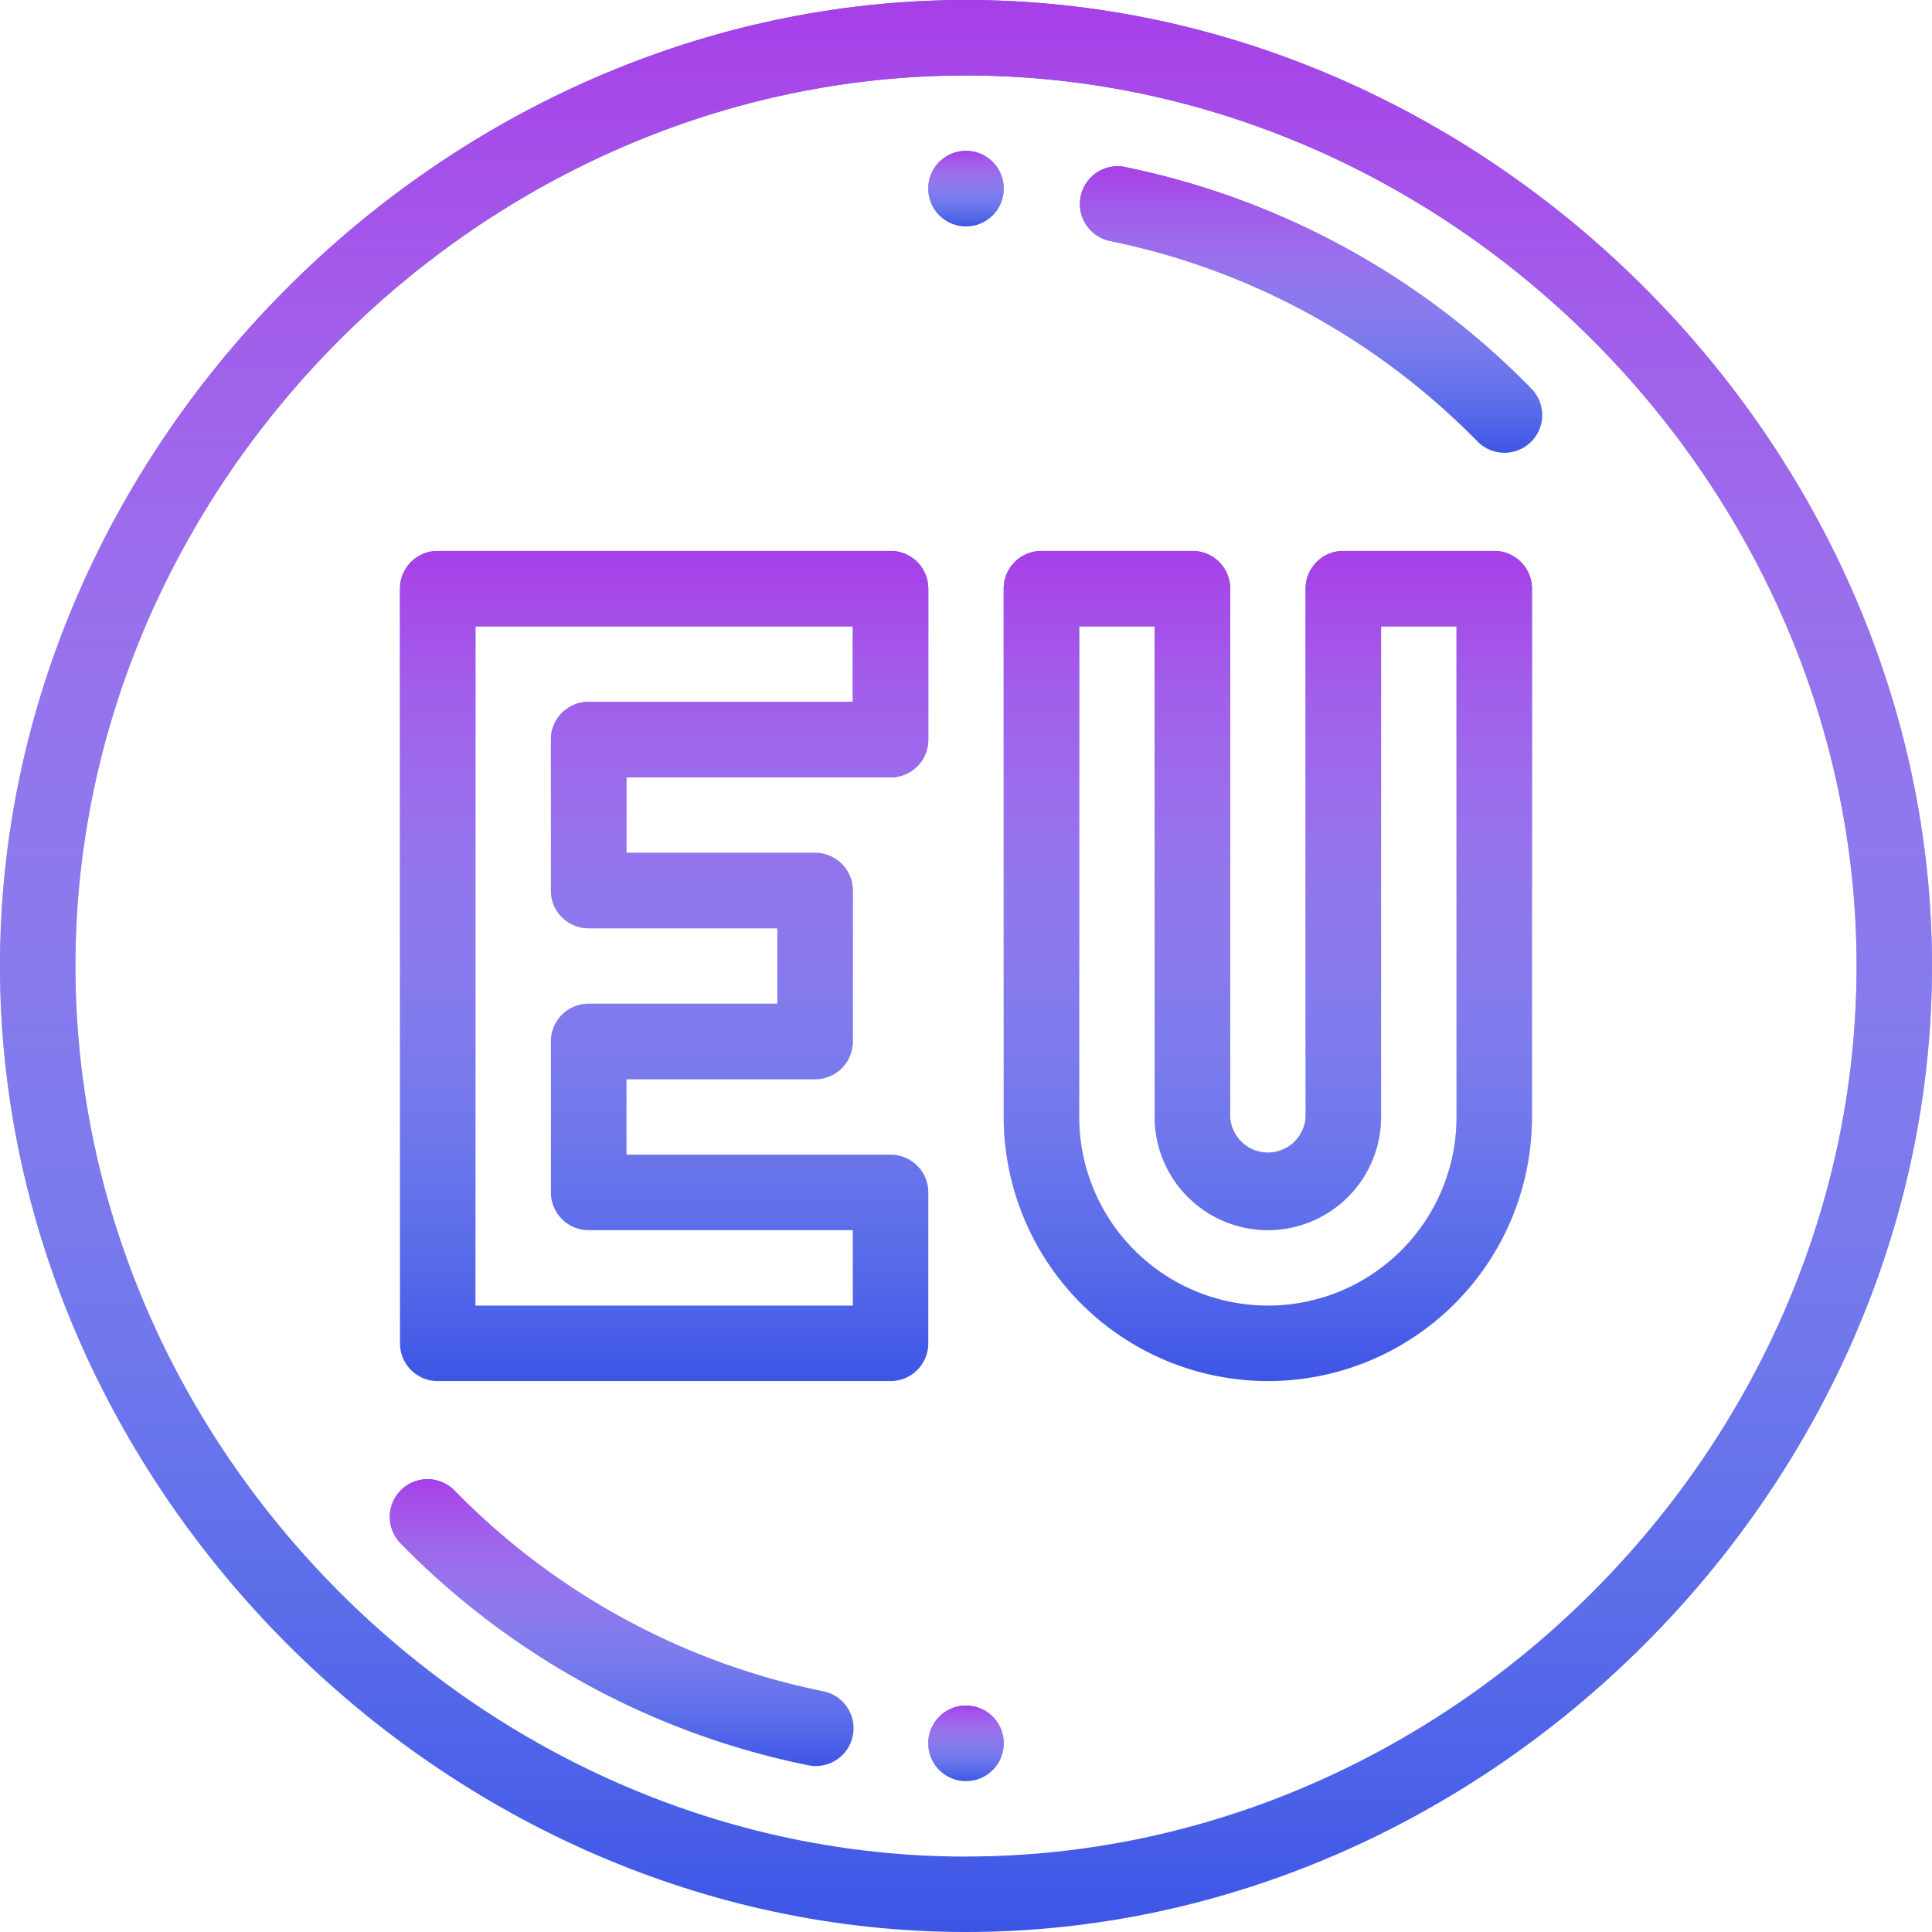 <svg width="31" height="31" fill="none" xmlns="http://www.w3.org/2000/svg"><g clip-path="url(#clip0)"><path d="M15.5 3.633a.606.606 0 1 0 0-1.212.606.606 0 0 0 0 1.212z" fill="#3D55E6"/><path d="M15.5 3.633a.606.606 0 1 0 0-1.212.606.606 0 0 0 0 1.212z" fill="url(#paint0_linear)"/><path d="M15.5 27.367a.606.606 0 1 0 0 1.212.606.606 0 0 0 0-1.212z" fill="#3D55E6"/><path d="M15.5 27.367a.606.606 0 1 0 0 1.212.606.606 0 0 0 0-1.212z" fill="url(#paint1_linear)"/><path d="M15.5 0C7.15 0 0 7.126 0 15.5 0 23.85 7.127 31 15.5 31 23.85 31 31 23.874 31 15.5 31 7.15 23.873 0 15.5 0zm0 29.79c-7.746 0-14.29-6.544-14.29-14.29 0-7.745 6.544-14.289 14.29-14.289 7.745 0 14.29 6.544 14.29 14.29 0 7.745-6.544 14.288-14.29 14.288z" fill="#3D55E6"/><path d="M15.5 0C7.15 0 0 7.126 0 15.5 0 23.85 7.127 31 15.5 31 23.85 31 31 23.874 31 15.5 31 7.15 23.873 0 15.5 0zm0 29.79c-7.746 0-14.29-6.544-14.29-14.29 0-7.745 6.544-14.289 14.29-14.289 7.745 0 14.29 6.544 14.29 14.29 0 7.745-6.544 14.288-14.29 14.288z" fill="url(#paint2_linear)"/><path d="M18.03 2.675a.606.606 0 0 0-.24 1.187c2.25.456 4.297 1.57 5.918 3.222a.605.605 0 0 0 .864-.848 12.664 12.664 0 0 0-6.542-3.56z" fill="#3D55E6"/><path d="M18.03 2.675a.606.606 0 0 0-.24 1.187c2.25.456 4.297 1.57 5.918 3.222a.605.605 0 0 0 .864-.848 12.664 12.664 0 0 0-6.542-3.56z" fill="url(#paint3_linear)"/><path d="M13.21 27.138a11.457 11.457 0 0 1-5.918-3.222.605.605 0 1 0-.864.848 12.664 12.664 0 0 0 6.542 3.561.605.605 0 0 0 .24-1.187z" fill="#3D55E6"/><path d="M13.21 27.138a11.457 11.457 0 0 1-5.918-3.222.605.605 0 1 0-.864.848 12.664 12.664 0 0 0 6.542 3.561.605.605 0 0 0 .24-1.187z" fill="url(#paint4_linear)"/><path d="M14.895 19.133a.605.605 0 0 0-.606-.605h-4.238v-1.211h3.027a.605.605 0 0 0 .606-.606V14.29a.605.605 0 0 0-.606-.605h-3.027v-1.211h4.238a.605.605 0 0 0 .606-.606V9.445a.605.605 0 0 0-.606-.605H7.023a.605.605 0 0 0-.605.605v12.11c0 .334.271.605.605.605h7.266a.605.605 0 0 0 .606-.605v-2.422zm-1.211 1.816H7.629V10.051h6.055v1.21H9.445a.605.605 0 0 0-.605.606v2.422c0 .335.27.606.605.606h3.028v1.21H9.445a.605.605 0 0 0-.605.606v2.422c0 .334.27.605.605.605h4.239v1.211z" fill="#3D55E6"/><path d="M14.895 19.133a.605.605 0 0 0-.606-.605h-4.238v-1.211h3.027a.605.605 0 0 0 .606-.606V14.29a.605.605 0 0 0-.606-.605h-3.027v-1.211h4.238a.605.605 0 0 0 .606-.606V9.445a.605.605 0 0 0-.606-.605H7.023a.605.605 0 0 0-.605.605v12.11c0 .334.271.605.605.605h7.266a.605.605 0 0 0 .606-.605v-2.422zm-1.211 1.816H7.629V10.051h6.055v1.21H9.445a.605.605 0 0 0-.605.606v2.422c0 .335.27.606.605.606h3.028v1.21H9.445a.605.605 0 0 0-.605.606v2.422c0 .334.27.605.605.605h4.239v1.211z" fill="url(#paint5_linear)"/><path d="M23.977 8.84h-2.422a.605.605 0 0 0-.606.605v8.477a.606.606 0 0 1-1.21 0V9.445a.605.605 0 0 0-.606-.605H16.71a.605.605 0 0 0-.605.605v8.477a4.243 4.243 0 0 0 4.238 4.238 4.236 4.236 0 0 0 4.238-4.238V9.445a.605.605 0 0 0-.605-.605zm-.606 9.082a3.026 3.026 0 0 1-3.027 3.027 3.03 3.03 0 0 1-3.028-3.027v-7.871h1.211v7.871a1.816 1.816 0 1 0 3.633 0v-7.871h1.211v7.871z" fill="#3D55E6"/><path d="M23.977 8.84h-2.422a.605.605 0 0 0-.606.605v8.477a.606.606 0 0 1-1.21 0V9.445a.605.605 0 0 0-.606-.605H16.71a.605.605 0 0 0-.605.605v8.477a4.243 4.243 0 0 0 4.238 4.238 4.236 4.236 0 0 0 4.238-4.238V9.445a.605.605 0 0 0-.605-.605zm-.606 9.082a3.026 3.026 0 0 1-3.027 3.027 3.03 3.03 0 0 1-3.028-3.027v-7.871h1.211v7.871a1.816 1.816 0 1 0 3.633 0v-7.871h1.211v7.871z" fill="url(#paint6_linear)"/></g><defs><linearGradient id="paint0_linear" x1="15.5" y1="2.422" x2="15.5" y2="3.633" gradientUnits="userSpaceOnUse"><stop stop-color="#A73FE7"/><stop offset="1" stop-color="#fff" stop-opacity="0"/></linearGradient><linearGradient id="paint1_linear" x1="15.5" y1="27.367" x2="15.5" y2="28.578" gradientUnits="userSpaceOnUse"><stop stop-color="#A73FE7"/><stop offset="1" stop-color="#fff" stop-opacity="0"/></linearGradient><linearGradient id="paint2_linear" x1="15.5" y1="0" x2="15.5" y2="31" gradientUnits="userSpaceOnUse"><stop stop-color="#A73FE7"/><stop offset="1" stop-color="#fff" stop-opacity="0"/></linearGradient><linearGradient id="paint3_linear" x1="21.025" y1="2.663" x2="21.025" y2="7.266" gradientUnits="userSpaceOnUse"><stop stop-color="#A73FE7"/><stop offset="1" stop-color="#fff" stop-opacity="0"/></linearGradient><linearGradient id="paint4_linear" x1="9.975" y1="23.735" x2="9.975" y2="28.337" gradientUnits="userSpaceOnUse"><stop stop-color="#A73FE7"/><stop offset="1" stop-color="#fff" stop-opacity="0"/></linearGradient><linearGradient id="paint5_linear" x1="10.656" y1="8.84" x2="10.656" y2="22.16" gradientUnits="userSpaceOnUse"><stop stop-color="#A73FE7"/><stop offset="1" stop-color="#fff" stop-opacity="0"/></linearGradient><linearGradient id="paint6_linear" x1="20.344" y1="8.84" x2="20.344" y2="22.16" gradientUnits="userSpaceOnUse"><stop stop-color="#A73FE7"/><stop offset="1" stop-color="#fff" stop-opacity="0"/></linearGradient><clipPath id="clip0"><path fill="#fff" d="M0 0h31v31H0z"/></clipPath></defs></svg>